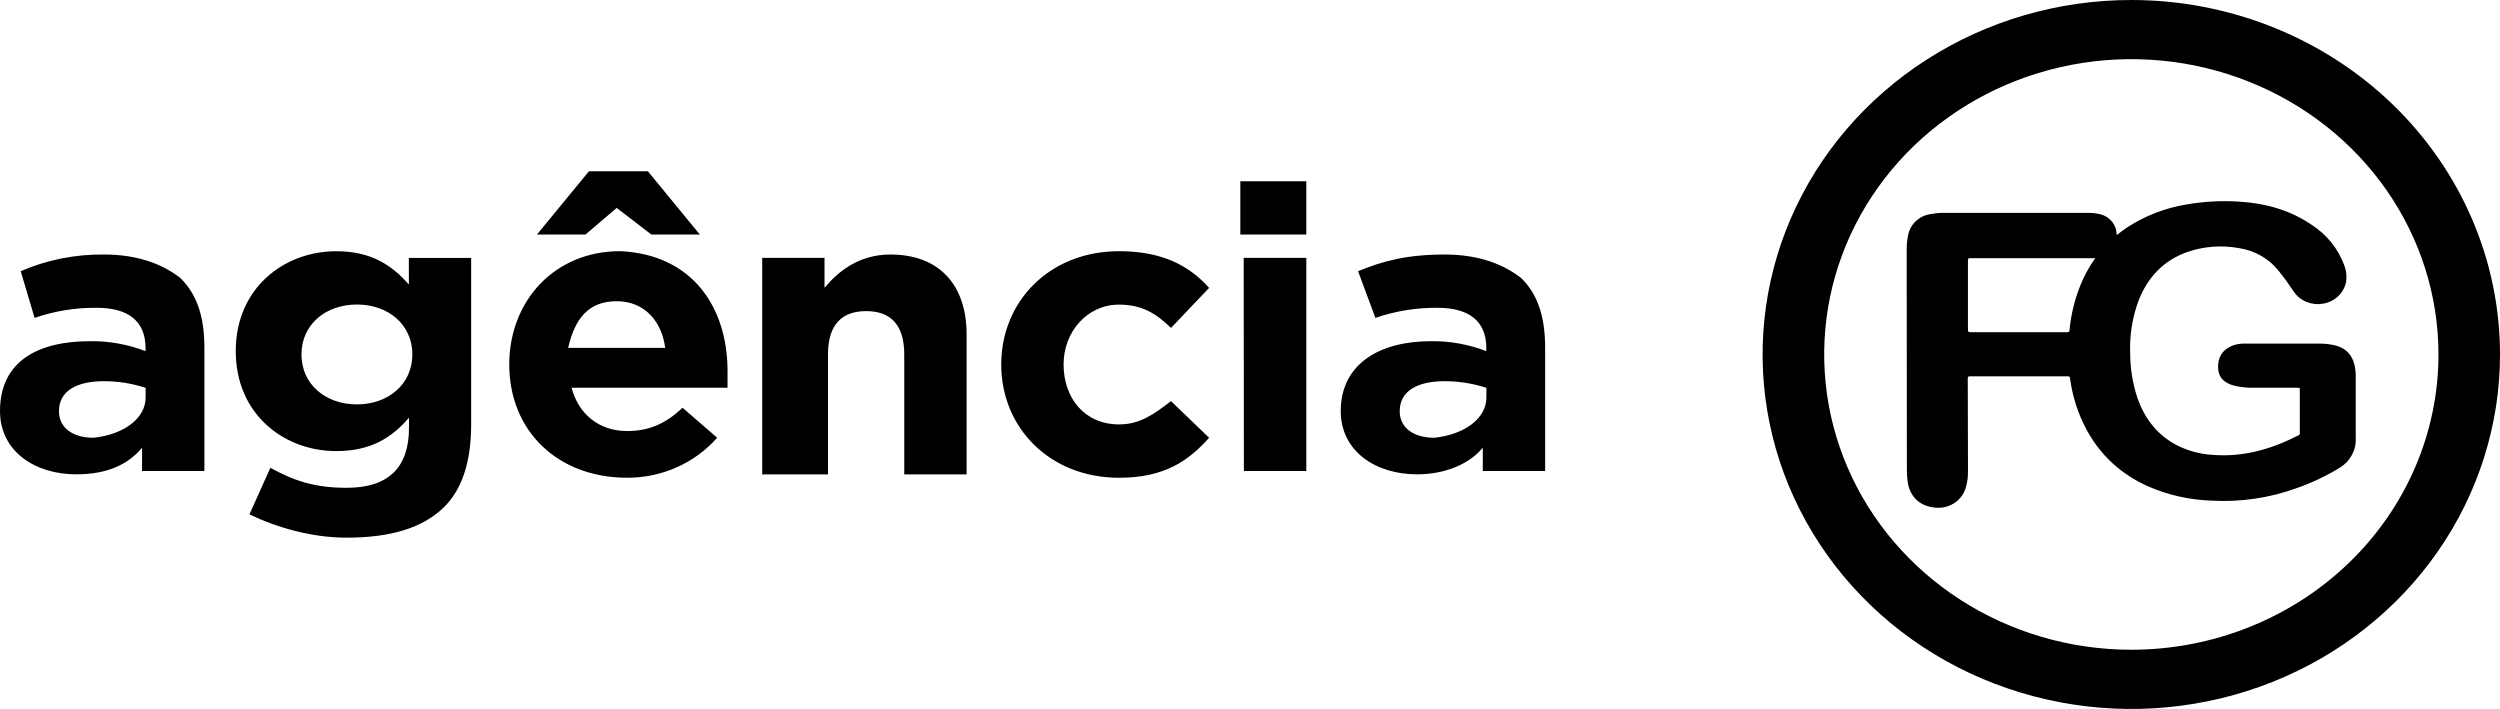 <svg width="67" height="19" viewBox="0 0 67 19" fill="none" xmlns="http://www.w3.org/2000/svg">
<path d="M63.109 9.817C63.051 9.534 62.892 9.336 62.594 9.26C62.459 9.227 62.32 9.209 62.18 9.209C61.494 9.209 60.807 9.209 60.121 9.209C60.019 9.209 59.918 9.228 59.823 9.266C59.56 9.37 59.428 9.583 59.446 9.879C59.46 10.115 59.602 10.263 59.882 10.338C60.056 10.378 60.235 10.396 60.414 10.391H61.576C61.609 10.391 61.635 10.386 61.635 10.435C61.635 10.826 61.635 11.219 61.635 11.612C61.636 11.623 61.633 11.635 61.627 11.645C61.62 11.655 61.611 11.663 61.599 11.667C60.881 12.035 60.127 12.255 59.302 12.191C58.946 12.171 58.599 12.073 58.288 11.905C57.784 11.623 57.469 11.194 57.285 10.671C57.155 10.283 57.089 9.876 57.089 9.468C57.069 8.981 57.148 8.495 57.321 8.037C57.563 7.431 57.977 6.983 58.618 6.754C59.062 6.601 59.539 6.565 60.002 6.649C60.426 6.712 60.809 6.931 61.068 7.259C61.216 7.442 61.35 7.632 61.48 7.825C61.564 7.945 61.683 8.039 61.823 8.094C61.962 8.15 62.115 8.165 62.264 8.137C62.415 8.111 62.555 8.042 62.664 7.937C62.773 7.833 62.847 7.699 62.875 7.554C62.899 7.405 62.882 7.253 62.827 7.112C62.662 6.66 62.347 6.273 61.931 6.011C61.351 5.62 60.696 5.445 59.998 5.403C59.539 5.374 59.078 5.398 58.625 5.475C58.047 5.566 57.496 5.777 57.01 6.093C56.915 6.156 56.824 6.226 56.726 6.302C56.729 6.166 56.682 6.034 56.592 5.929C56.502 5.824 56.376 5.754 56.236 5.732C56.145 5.712 56.051 5.703 55.958 5.704H52.135C52.006 5.702 51.877 5.713 51.75 5.736C51.601 5.755 51.462 5.819 51.353 5.918C51.244 6.017 51.17 6.147 51.141 6.289C51.111 6.424 51.097 6.562 51.099 6.701L51.104 12.594C51.104 12.697 51.111 12.801 51.124 12.905C51.177 13.29 51.425 13.547 51.811 13.598C51.998 13.63 52.192 13.594 52.354 13.496C52.515 13.399 52.633 13.246 52.683 13.069C52.724 12.931 52.744 12.787 52.742 12.643C52.742 11.81 52.74 10.977 52.736 10.144C52.736 10.097 52.749 10.085 52.798 10.085C53.671 10.085 54.543 10.085 55.415 10.085C55.458 10.085 55.471 10.096 55.476 10.135C55.516 10.439 55.59 10.737 55.697 11.025C56.04 11.933 56.647 12.621 57.567 13.034C58.102 13.268 58.68 13.398 59.268 13.417C60.051 13.461 60.836 13.345 61.569 13.075C61.964 12.936 62.343 12.756 62.699 12.539C62.838 12.456 62.952 12.338 63.028 12.198C63.105 12.058 63.142 11.902 63.134 11.744C63.134 11.205 63.134 10.666 63.134 10.128C63.137 10.024 63.128 9.919 63.109 9.817ZM55.752 7.652C55.599 8.033 55.502 8.433 55.464 8.839C55.464 8.885 55.449 8.904 55.395 8.903C54.537 8.903 53.677 8.903 52.815 8.903C52.761 8.903 52.741 8.894 52.741 8.836C52.741 8.219 52.741 7.602 52.741 6.986C52.741 6.936 52.748 6.919 52.807 6.919C53.833 6.919 54.86 6.919 55.886 6.919H56.153C55.99 7.147 55.855 7.394 55.752 7.652ZM2.786 6.821C2.018 6.812 1.256 6.964 0.555 7.268L0.927 8.519C1.463 8.334 2.029 8.243 2.599 8.249C3.437 8.249 3.9 8.609 3.9 9.322V9.411C3.427 9.228 2.922 9.137 2.413 9.144C1.021 9.144 0 9.679 0 11.017C0 12.089 0.928 12.712 2.042 12.712C2.88 12.712 3.437 12.445 3.807 11.999V12.622H5.478V9.322C5.478 8.519 5.293 7.892 4.828 7.446C4.364 7.089 3.715 6.821 2.786 6.821ZM3.902 10.66C3.902 11.195 3.345 11.642 2.507 11.732C1.95 11.732 1.58 11.465 1.58 11.019C1.58 10.483 2.044 10.216 2.788 10.216C3.167 10.216 3.544 10.277 3.903 10.394L3.902 10.66ZM10.958 7.626C10.492 7.094 9.935 6.733 9.01 6.733C7.618 6.733 6.318 7.715 6.318 9.41C6.318 11.105 7.614 12.089 9.01 12.089C9.94 12.089 10.497 11.732 10.961 11.194V11.467C10.961 12.537 10.404 13.073 9.29 13.073C8.453 13.073 7.896 12.895 7.246 12.537L6.685 13.785C7.427 14.141 8.356 14.409 9.286 14.409C10.492 14.409 11.328 14.141 11.885 13.606C12.348 13.159 12.627 12.446 12.627 11.378V6.912H10.957L10.958 7.626ZM9.567 10.838C8.729 10.838 8.079 10.303 8.079 9.499C8.079 8.696 8.729 8.161 9.567 8.161C10.404 8.161 11.051 8.697 11.051 9.499C11.051 10.302 10.4 10.838 9.565 10.838H9.567ZM15.692 6.285H14.391L15.783 4.59H17.363L18.756 6.285H17.456L16.528 5.572L15.692 6.285ZM16.621 6.731C14.855 6.731 13.648 8.072 13.648 9.767C13.648 11.552 14.948 12.803 16.806 12.803C17.265 12.805 17.72 12.71 18.137 12.524C18.554 12.339 18.923 12.068 19.22 11.731L18.291 10.927C17.827 11.373 17.363 11.552 16.806 11.552C16.062 11.552 15.505 11.105 15.319 10.392H19.498V9.945C19.498 8.249 18.57 6.821 16.621 6.731ZM15.226 9.322C15.412 8.519 15.783 8.073 16.528 8.073C17.273 8.073 17.734 8.608 17.827 9.322H15.226ZM25.905 8.964V12.714H24.234V9.501C24.234 8.696 23.863 8.338 23.213 8.338C22.564 8.338 22.19 8.696 22.19 9.501V12.713H20.427V6.911H22.097V7.714C22.468 7.268 23.025 6.821 23.863 6.821C25.162 6.821 25.905 7.625 25.905 8.963V8.964ZM28.504 9.768C28.504 10.661 29.061 11.374 29.991 11.374C30.548 11.374 30.919 11.106 31.383 10.75L32.404 11.732C31.847 12.358 31.197 12.804 29.991 12.804C28.132 12.804 26.833 11.463 26.833 9.768C26.833 8.073 28.132 6.732 29.991 6.732C31.106 6.732 31.847 7.09 32.404 7.716L31.383 8.788C31.012 8.432 30.64 8.164 29.991 8.164C29.154 8.161 28.504 8.875 28.504 9.767V9.768ZM33.331 6.911H35.009V12.622H33.336L33.331 6.911ZM33.241 4.858H35.009V6.286H33.241V4.858ZM38.719 6.821C37.696 6.821 37.046 7 36.396 7.268L36.861 8.519C37.397 8.335 37.962 8.243 38.531 8.249C39.369 8.249 39.833 8.609 39.833 9.322V9.411C39.36 9.228 38.855 9.137 38.345 9.144C36.953 9.144 35.932 9.768 35.932 11.017C35.932 12.089 36.861 12.712 37.974 12.712C38.719 12.712 39.369 12.445 39.739 11.999V12.622H41.41V9.322C41.41 8.519 41.225 7.892 40.761 7.446C40.296 7.089 39.647 6.821 38.719 6.821ZM39.835 10.66C39.835 11.195 39.278 11.642 38.44 11.732C37.883 11.732 37.512 11.465 37.512 11.019C37.512 10.483 37.976 10.216 38.721 10.216C39.1 10.216 39.477 10.277 39.836 10.394L39.835 10.66ZM57.119 3.58306e-08C55.165 -0 53.254 0.557 51.629 1.601C50.004 2.645 48.737 4.128 47.989 5.864C47.242 7.6 47.046 9.51 47.427 11.353C47.808 13.196 48.749 14.889 50.131 16.218C51.513 17.546 53.274 18.451 55.191 18.817C57.108 19.184 59.095 18.996 60.9 18.277C62.706 17.558 64.249 16.34 65.335 14.777C66.421 13.215 67 11.378 67 9.499C67 6.98 65.959 4.564 64.106 2.782C62.253 1.001 59.74 0 57.119 3.58306e-08ZM57.119 17.413C55.491 17.413 53.9 16.949 52.546 16.079C51.193 15.21 50.138 13.974 49.515 12.528C48.892 11.082 48.729 9.49 49.046 7.955C49.364 6.42 50.148 5.01 51.299 3.903C52.45 2.797 53.917 2.043 55.514 1.738C57.11 1.432 58.765 1.589 60.269 2.188C61.773 2.787 63.059 3.801 63.964 5.103C64.868 6.404 65.351 7.934 65.351 9.499C65.351 11.598 64.484 13.611 62.94 15.095C61.396 16.579 59.303 17.413 57.119 17.413Z" fill="black"/>
</svg>
